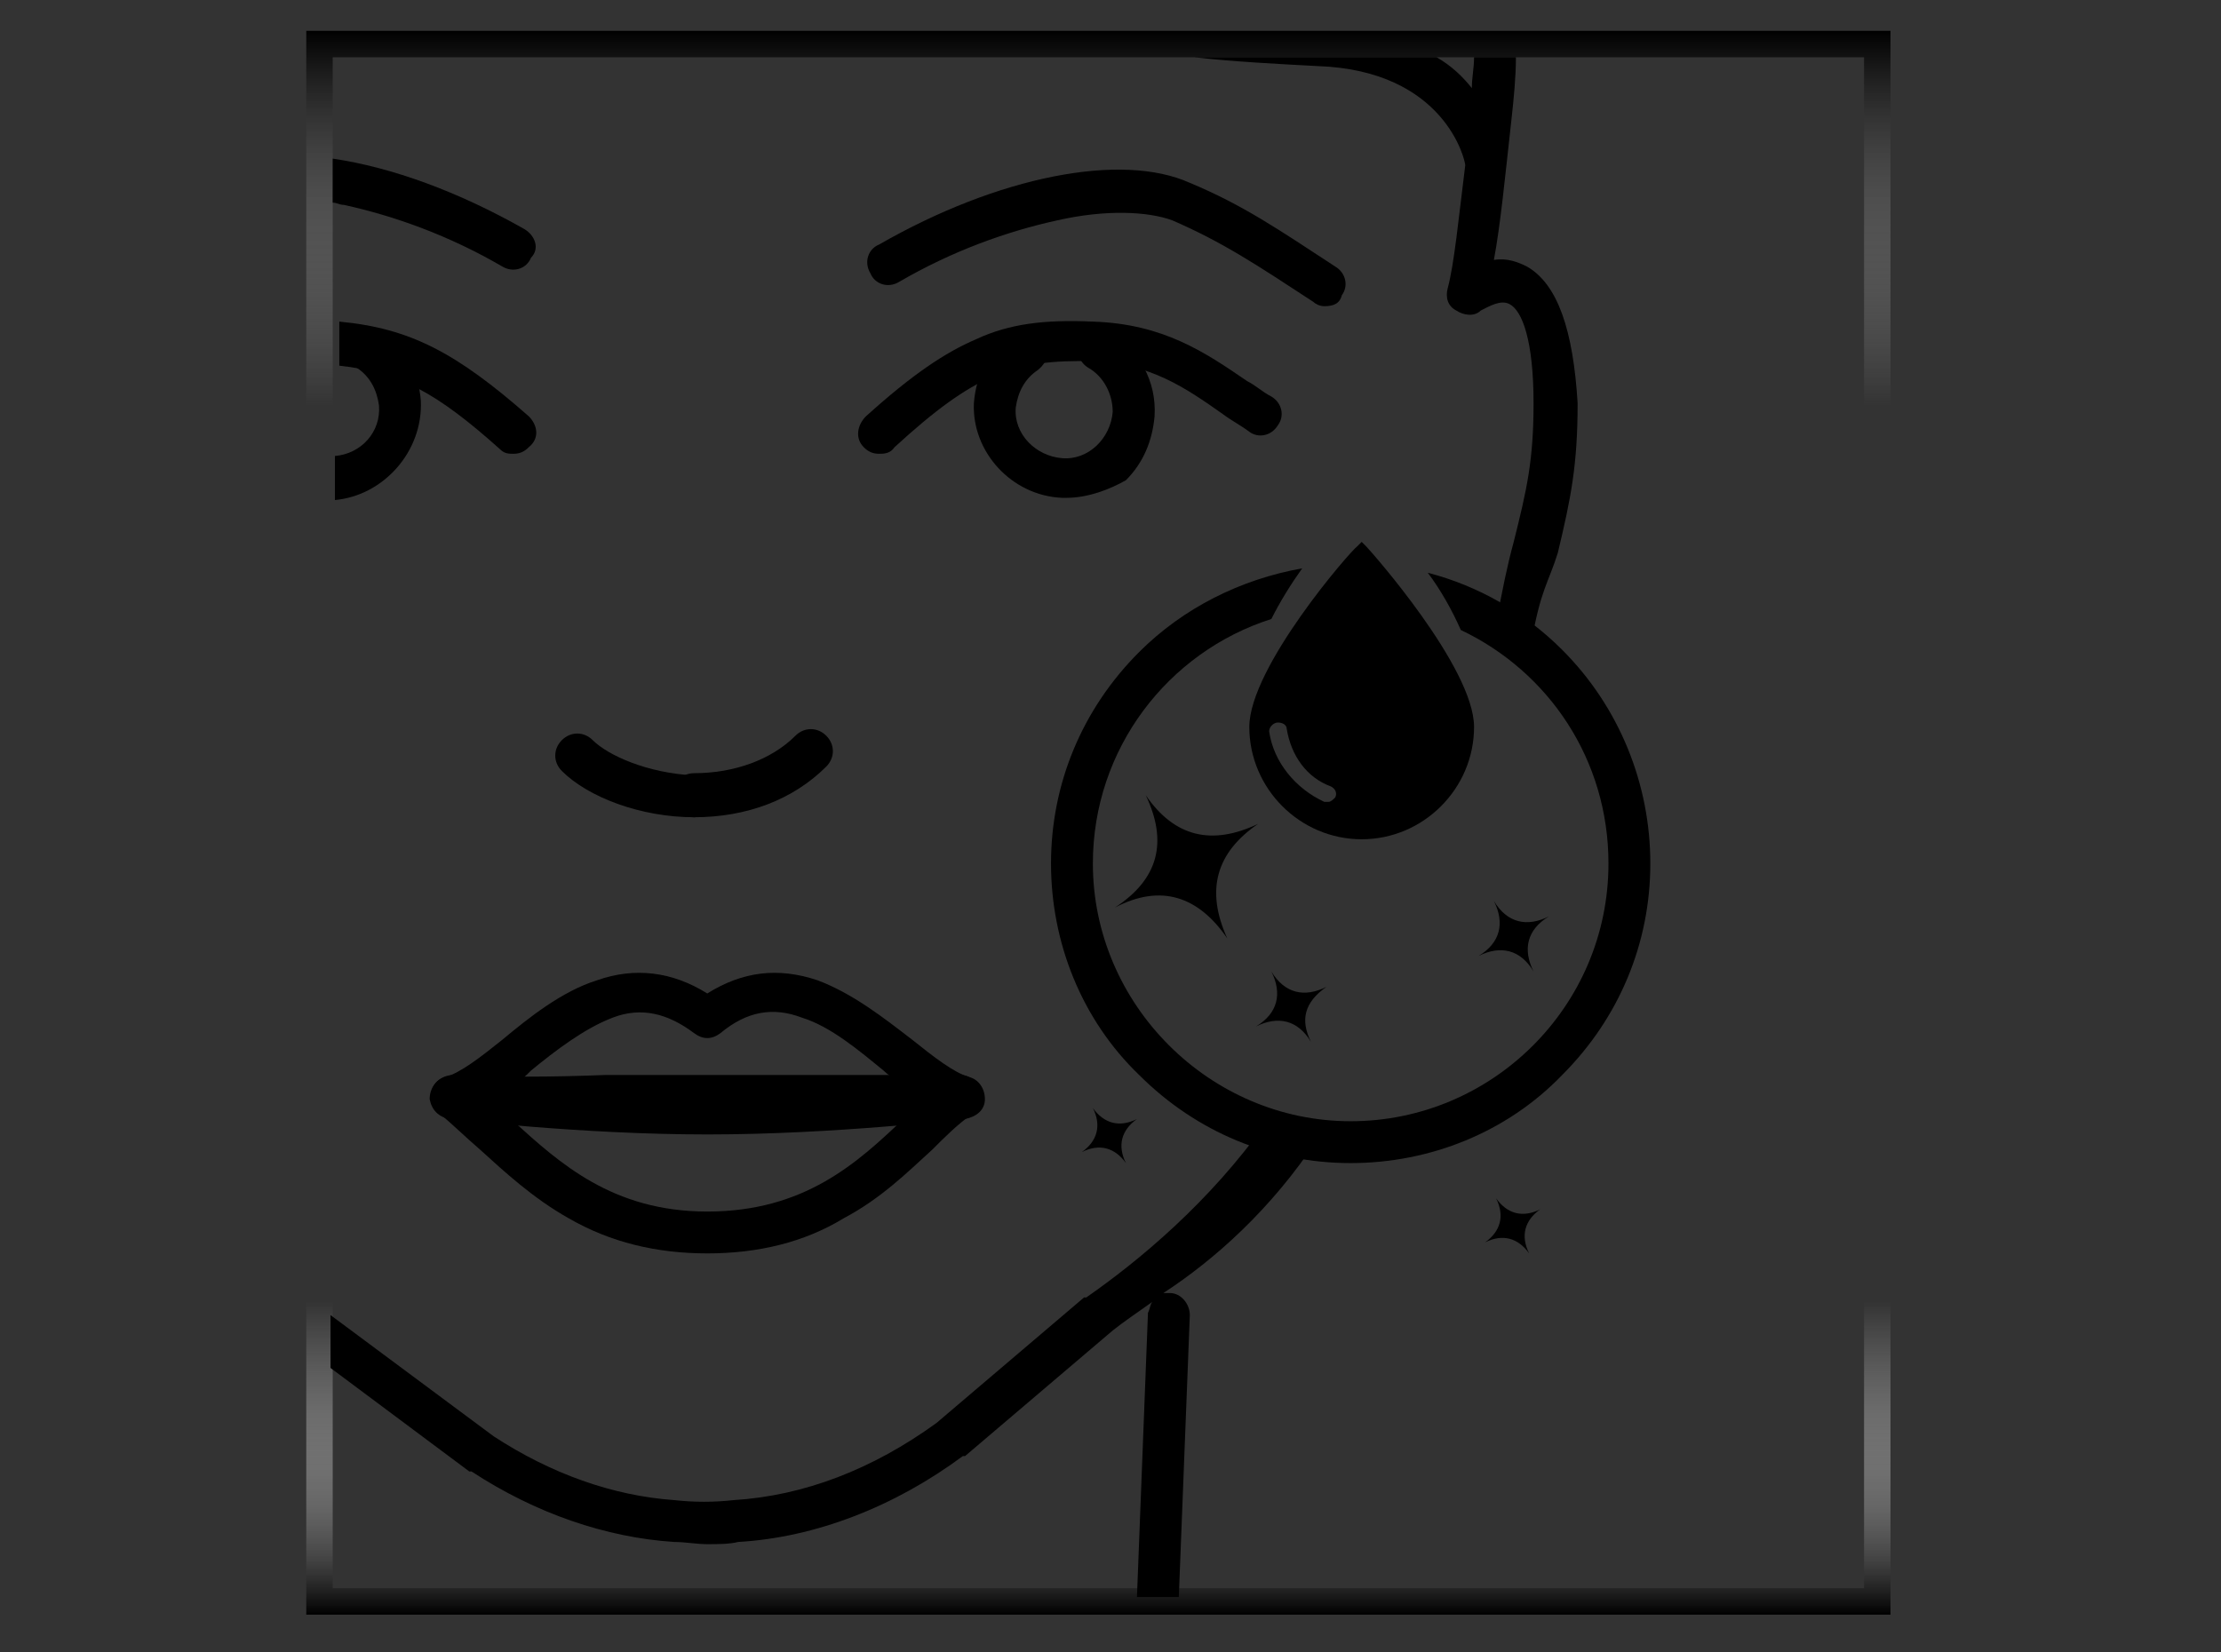 <?xml version="1.0" encoding="utf-8"?>
<!-- Generator: Adobe Illustrator 26.5.0, SVG Export Plug-In . SVG Version: 6.00 Build 0)  -->
<svg version="1.1" id="Warstwa_1" xmlns="http://www.w3.org/2000/svg" xmlns:xlink="http://www.w3.org/1999/xlink" x="0px" y="0px"
	 viewBox="0 0 100.8 75" style="enable-background:new 0 0 100.8 75;" xml:space="preserve">
<rect x="0" y="0" width="100.8" height="75" fill="#333333" stroke="none"/>
<style type="text/css">
	.st0{display:none;}
	.st1{display:inline;}
	.st2{display:inline;fill:url(#SVGID_1_);}
	.st3{fill:url(#SVGID_00000042695273975047548050000000360171227053522821_);}
	.st4{fill-rule:evenodd;clip-rule:evenodd;}
</style>
<g id="Warstwa_1_00000080900564547108989120000015029217823826525331_" class="st0">
	<path class="st1" d="M79.2,19.3c-1.6-1-3.5-1.7-5.2-2.4c-4.3-1.6-8.9-2.6-13.5-2.8c-2.7-0.2-5.3,0-8,0.4c-2.4,0.4-4.8,1.2-7.1,2
		c-3.3,1.2-6.2,2.7-9.1,4.6c0,0,0.7-2.5,0.9-3c0.1-0.4-1.8,3-2.5,4.4l0.8-0.1c1.4-1,2.8-1.8,4.3-2.6c3.4-1.8,6.3-3.2,10.1-4.1
		c8-2,16.7-0.8,24.3,2.1c1.6,0.6,3.3,1.3,4.7,2.2C78.8,20.1,79.3,19.4,79.2,19.3L79.2,19.3z"/>
	<path class="st1" d="M34.6,22.5c2.9,0.3,6.5,0.6,5.5,0.4c-0.2,0-2.3-0.9-3.8-1.5c-0.2-0.1-0.9,0.4-1,0.4L34.6,22.5z"/>
	<path class="st1" d="M78.5,15.4c0.2,1.6,0.3,3.5,0.3,4.7c0.1-0.2,0.7-0.6,0.3-0.6c-0.2,0-3,0.5-4.5,0.7c-0.1,0-0.1,0.2,0,0.2
		c2,0.1,5.6,0.2,5.6,0.2c-0.2-1-1-3.6-1.6-5.2C78.7,15.2,78.5,15.2,78.5,15.4z"/>
	<path class="st1" d="M35.8,53.8c-3.6,1.9-6.7,3.9-9.8,6.6c0,0,0.5-3,0.6-3.6c0.1-0.5-1.7,3.7-2.3,5.4l0.9-0.2
		c1.5-1.3,3-2.5,4.6-3.6c3.7-2.6,6.9-4.2,11-6.1C57.4,44.6,75.2,46,77,46.8c0.1,0,0.3-0.7,0.2-0.7C56.2,42.8,38.3,52.5,35.8,53.8z"
		/>
	<path class="st1" d="M24.3,62.2c3.4-0.1,7.5-0.2,6.4-0.3c-0.2,0-2.7-0.7-4.6-1.2c-0.2-0.1-1,0.6-1.1,0.6L24.3,62.2z"/>
	<path class="st1" d="M74.6,42.4c1,1.5,2.2,3.5,2.8,4.7c0-0.3,0.4-1,0-0.8c-0.2,0.2-2.8,2-4.2,3.1c-0.1,0.1,0,0.2,0.1,0.2
		c2.1-1,5.9-2.8,5.9-2.8c-0.7-0.9-2.9-3.1-4.4-4.5C74.7,42.1,74.5,42.3,74.6,42.4z"/>
	<g class="st1">
		<path d="M62.2,24.9c-3-0.6-6.2-0.3-9.4,0.2c-3.2,0.5-6.3,1.3-9.4,2.2C37.1,29.2,31,31.4,25,33.9l0,0l0.3-0.3
			c-2.8,2.6-5.2,5.5-7.4,8.6l-0.8,1.2L17,43.5v0.1l0,0l0,0l0,0c-0.2-0.1-0.1-0.1-0.1-0.1l0,0l0.1-0.3l0.2-0.6
			c0.3-0.9,0.6-1.8,0.9-2.7s0.6-1.8,0.8-2.7c0.3-0.9,0.5-1.8,0.8-2.9l1.1,1.2l0,0l-7.6,3.2l0.4-0.3l0,0c-0.7,0.8-1.3,1.9-1.8,2.9
			s-1,2.1-1.5,3.2c-0.9,2.2-1.7,4.4-2.4,6.7c-0.1,0.3-0.2,0.6-0.3,0.8c0,0,0,0,0,0.1c0,0,0,0,0-0.1v-0.1v-0.2v-0.5v-1.8
			c0-1.2,0.1-2.4,0.1-3.5c0.1-2.4,0.2-4.7,0.4-7l0,0L8.2,39L7,39.7l0,0l0.1-0.1c-0.4,2.9-0.7,5.8-0.9,8.7C6,51.1,5.9,54.1,5.8,57
			l0,0l-1.2-0.8c7.1-3,14.3-5.9,21.6-8.6s14.6-5.3,22-7.6c3.7-1.1,7.5-2.2,11.4-2.8s7.8-0.8,11.7-0.8c3.9,0,7.8,0.4,11.7,0.9
			c3.9,0.6,7.7,1.3,11.5,2.5l-0.8,1.4c-2.2-1.9-4.6-3.7-7.1-5.3c-2.5-1.7-5-3.2-7.7-4.5c-1.3-0.7-2.7-1.3-4-2
			c-1.4-0.6-2.7-1.2-4.1-1.7C67.9,26.5,65.1,25.7,62.2,24.9z M62.6,23.3c3,0.7,5.9,1.6,8.7,2.7c1.4,0.5,2.8,1.2,4.2,1.8
			c1.4,0.6,2.8,1.3,4.1,2c2.7,1.4,5.3,3,7.8,4.6c2.5,1.7,4.9,3.5,7.3,5.5l3.1,2.6l-3.9-1.2c-3.6-1.1-7.4-1.9-11.2-2.4
			c-3.8-0.6-7.6-0.8-11.4-0.9c-3.8,0-7.6,0.3-11.4,0.8c-3.8,0.6-7.4,1.6-11.1,2.7c-7.4,2.3-14.7,4.8-21.9,7.5s-14.4,5.6-21.5,8.6
			L4,58.3l0.1-1.4l0,0c0.2-3,0.6-5.8,1-8.8c0.4-2.9,1-5.8,1.6-8.6v-0.1h0.1l0,0l1.3-0.7l0.3-0.1v0.3l0,0c-0.3,2.3-0.6,4.7-0.7,7
			c-0.1,1.2-0.1,2.3-0.1,3.5v1.8v0.5v0.2V52c0,0,0,0.1,0,0l0,0c0.1-0.3,0.2-0.6,0.3-0.8c0.7-2.2,1.3-4.5,1.9-6.8
			c0.3-1.1,0.6-2.3,1-3.4c0.4-1.1,0.7-2.3,1.3-3.4l0,0l0.1-0.2l0.3-0.1L20,34l0,0l2.5-0.5L21,35.2c-0.6,0.6-1.1,1.5-1.5,2.3
			c-0.5,0.8-0.9,1.7-1.3,2.6c-0.4,0.9-0.7,1.8-1.1,2.6L17,43.4l-0.1,0.3l0,0c0,0,0.1,0-0.1-0.1l0,0l0,0l0,0l0.1-0.1l0.1-0.1l0.8-1.2
			c2.1-3.2,4.2-6.3,6.2-9.6l0.1-0.1l0.3-0.1l0,0c6.1-2.5,12.2-4.8,18.5-6.6c3.2-0.9,6.4-1.7,9.6-2.3C55.8,22.9,59.2,22.6,62.6,23.3z
			"/>
		<path d="M49.5,28.8c2,0.1,4,0.6,5.9,1.1s3.8,1.2,5.7,1.9c1.9,0.7,3.7,1.6,5.5,2.4c0.9,0.4,1.8,0.9,2.7,1.4L72,37l-0.5,0.7L69,36.2
			c-0.9-0.5-1.7-1-2.6-1.5c-1.8-0.9-3.5-1.8-5.4-2.6c-1.8-0.8-3.7-1.5-5.6-2.1C53.5,29.5,51.5,29,49.5,28.8z"/>
		<path d="M65.3,25.3c0,0,6.9,2.1,20.8,13.9"/>
	</g>
	
		<linearGradient id="SVGID_1_" gradientUnits="userSpaceOnUse" x1="49.75" y1="3059.717" x2="49.75" y2="2987.817" gradientTransform="matrix(1 0 0 1 0 -2986.417)">
		<stop  offset="0" style="stop-color:#000000"/>
		<stop  offset="1.986690e-03" style="stop-color:#040404;stop-opacity:0.99"/>
		<stop  offset="3.465806e-02" style="stop-color:#464646;stop-opacity:0.825"/>
		<stop  offset="6.682394e-02" style="stop-color:#7E7E7E;stop-opacity:0.663"/>
		<stop  offset="9.766617e-02" style="stop-color:#ACACAC;stop-opacity:0.507"/>
		<stop  offset="0.127" style="stop-color:#D0D0D0;stop-opacity:0.36"/>
		<stop  offset="0.154" style="stop-color:#EAEAEA;stop-opacity:0.222"/>
		<stop  offset="0.179" style="stop-color:#FAFAFA;stop-opacity:9.842891e-02"/>
		<stop  offset="0.198" style="stop-color:#FFFFFF;stop-opacity:0"/>
		<stop  offset="0.353" style="stop-color:#F8F8F8;stop-opacity:0"/>
		<stop  offset="0.584" style="stop-color:#E3E3E3;stop-opacity:0"/>
		<stop  offset="0.763" style="stop-color:#CFCFCF;stop-opacity:0"/>
		<stop  offset="0.802" style="stop-color:#B2B2B2;stop-opacity:0.166"/>
		<stop  offset="0.887" style="stop-color:#696969;stop-opacity:0.525"/>
		<stop  offset="1" style="stop-color:#000000"/>
	</linearGradient>
	<path class="st2" d="M84.4,2.6V72H15V2.6H84.4 M85.6,1.4H13.8v71.9h71.9V1.4H85.6z"/>
</g>
<linearGradient id="SVGID_00000093154706318132272890000017067382788517884307_" gradientUnits="userSpaceOnUse" x1="49.85" y1="2.117" x2="49.85" y2="74.017" gradientTransform="matrix(1 0 0 -1 0 75.417)">
	<stop  offset="0" style="stop-color:#000000"/>
	<stop  offset="1.986690e-03" style="stop-color:#040404;stop-opacity:0.99"/>
	<stop  offset="3.465806e-02" style="stop-color:#464646;stop-opacity:0.825"/>
	<stop  offset="6.682394e-02" style="stop-color:#7E7E7E;stop-opacity:0.663"/>
	<stop  offset="9.766617e-02" style="stop-color:#ACACAC;stop-opacity:0.507"/>
	<stop  offset="0.127" style="stop-color:#D0D0D0;stop-opacity:0.36"/>
	<stop  offset="0.154" style="stop-color:#EAEAEA;stop-opacity:0.222"/>
	<stop  offset="0.179" style="stop-color:#FAFAFA;stop-opacity:9.842891e-02"/>
	<stop  offset="0.198" style="stop-color:#FFFFFF;stop-opacity:0"/>
	<stop  offset="0.353" style="stop-color:#F8F8F8;stop-opacity:0"/>
	<stop  offset="0.584" style="stop-color:#E3E3E3;stop-opacity:0"/>
	<stop  offset="0.763" style="stop-color:#CFCFCF;stop-opacity:0"/>
	<stop  offset="0.802" style="stop-color:#B2B2B2;stop-opacity:0.166"/>
	<stop  offset="0.887" style="stop-color:#696969;stop-opacity:0.525"/>
	<stop  offset="1" style="stop-color:#000000"/>
</linearGradient>
<path style="fill:url(#SVGID_00000093154706318132272890000017067382788517884307_);" d="M84.6,2.6v69.5H15.1V2.6H84.6 M85.8,1.4
	H13.9v71.9h71.9V1.4L85.8,1.4z"/>
<path class="st4" d="M57.1,37.4C55,38.4,53.3,38,52,36.1c1,2.1,0.6,3.8-1.4,5.1c2.1-1.1,3.8-0.5,5.1,1.4
	C54.7,40.4,55.2,38.7,57.1,37.4"/>
<path class="st4" d="M60.2,44.8c-1,0.5-1.9,0.3-2.5-0.7c0.5,1,0.3,1.9-0.7,2.5c1-0.5,1.9-0.3,2.5,0.7C59,46.3,59.2,45.5,60.2,44.8"
	/>
<path class="st4" d="M51.6,50.8c-0.8,0.4-1.5,0.2-2-0.5c0.4,0.8,0.2,1.5-0.5,2c0.8-0.4,1.5-0.2,2,0.5C50.7,52,50.9,51.3,51.6,50.8"
	/>
<path class="st4" d="M69.9,54.9c-0.8,0.4-1.5,0.2-2-0.5c0.4,0.8,0.2,1.5-0.5,2c0.8-0.4,1.5-0.2,2,0.5C69,56.1,69.2,55.4,69.9,54.9"
	/>
<path class="st4" d="M70.3,41.6c-1,0.5-1.9,0.3-2.5-0.7c0.5,1,0.3,1.9-0.7,2.5c1-0.5,1.9-0.3,2.5,0.7C69.1,43.1,69.3,42.2,70.3,41.6
	"/>
<path d="M70.9,29.5c-1.7-1.7-3.8-2.9-6.1-3.5c0.6,0.8,1.1,1.7,1.5,2.6c4,1.9,6.7,5.9,6.7,10.6c0,6.5-5.3,11.7-11.7,11.7
	s-11.7-5.3-11.7-11.7c0-5.2,3.4-9.6,8.1-11.1c0.4-0.8,0.9-1.6,1.4-2.3c-2.8,0.5-5.4,1.8-7.4,3.8c-2.6,2.6-4,6-4,9.6s1.4,7.1,4,9.6
	c2.6,2.6,6,4,9.6,4c3.6,0,7.1-1.4,9.6-4c2.6-2.6,4-6,4-9.6S73.5,32.1,70.9,29.5z"/>
<path d="M56.7,33c0,2.8,2.3,5.1,5.1,5.1c2.8,0,5.1-2.3,5.1-5.1c0-2.7-4.7-8-4.9-8.2l-0.2-0.2l-0.2,0.2C61.3,25,56.7,30.3,56.7,33z
	 M58,32.8c0.2,0,0.4,0.1,0.4,0.3c0.2,1.2,0.9,2.2,2,2.6c0.2,0.1,0.3,0.3,0.2,0.5c-0.1,0.1-0.2,0.2-0.3,0.2c-0.1,0-0.1,0-0.2,0
	c-1.3-0.6-2.3-1.8-2.5-3.2C57.6,33,57.8,32.8,58,32.8z"/>
<g>
	<g>
		<path d="M60.1,13.9c-0.2,0-0.4-0.1-0.5-0.2c-2.6-1.7-4.1-2.7-6.4-3.7C52.1,9.6,50.2,9.5,48,10c-2.3,0.5-4.8,1.4-7.2,2.8
			c-0.5,0.3-1.1,0.1-1.3-0.4c-0.3-0.5-0.1-1.1,0.4-1.3C45.3,8,50.9,6.9,54,8.3c2.4,1,4,2.1,6.6,3.8c0.5,0.3,0.6,0.9,0.3,1.3
			C60.8,13.8,60.5,13.9,60.1,13.9z"/>
	</g>
	<g>
		<path d="M39.9,20.6c-0.3,0-0.5-0.1-0.7-0.3c-0.4-0.4-0.3-1,0.1-1.4c2.1-1.9,3.6-2.9,5-3.5c1.5-0.7,3.1-0.9,5.3-0.8
			c3.2,0.1,5.1,1.4,7,2.7c0.4,0.2,0.7,0.5,1.1,0.7c0.5,0.3,0.6,0.9,0.3,1.3c-0.3,0.5-0.9,0.6-1.3,0.3c-0.4-0.3-0.8-0.5-1.2-0.8
			c-1.7-1.2-3.3-2.3-5.9-2.4c-3.6-0.1-5.4,0.6-9,3.9C40.4,20.6,40.1,20.6,39.9,20.6z"/>
		<path d="M48.4,22.6c-0.1,0-0.1,0-0.2,0c-2.3-0.1-4.1-2.1-4-4.3c0.1-1.3,0.7-2.5,1.8-3.2c0.4-0.3,1-0.2,1.4,0.3
			c0.3,0.4,0.2,1-0.3,1.4c-0.6,0.4-0.9,1-1,1.7c-0.1,1.2,0.9,2.2,2.1,2.3c1.2,0.1,2.2-0.9,2.3-2.1c0-0.8-0.4-1.6-1.1-2
			c-0.5-0.3-0.6-0.9-0.3-1.3c0.3-0.5,0.9-0.6,1.3-0.3c1.3,0.8,2.1,2.2,2,3.8c-0.1,1.1-0.5,2.1-1.3,2.9
			C50.4,22.2,49.4,22.6,48.4,22.6z"/>
	</g>
</g>
<g>
	<path d="M31.5,37.1C31.5,37.1,31.5,37.1,31.5,37.1c-2.4,0-4.8-0.9-6-2.1c-0.4-0.4-0.4-1,0-1.4c0.4-0.4,1-0.4,1.4,0
		c0.7,0.7,2.5,1.5,4.6,1.6c0.5,0,1,0.4,1,1C32.4,36.7,32,37.1,31.5,37.1z"/>
	<path d="M31.5,37.1C31.5,37.1,31.5,37.1,31.5,37.1c-0.6,0-1-0.4-1-1c0-0.5,0.4-1,1-1c0,0,0,0,0,0c0,0,0,0,0,0
		c1.8,0,3.5-0.6,4.6-1.7c0.4-0.4,1-0.4,1.4,0c0.4,0.4,0.4,1,0,1.4C36,36.3,33.9,37.1,31.5,37.1z"/>
</g>
<g>
	<path d="M32.1,56.9c-2.3,0-4.4-0.5-6.3-1.6c-1.6-0.9-2.9-2.1-4-3.1c-0.7-0.6-1.3-1.2-1.8-1.6c-0.4-0.2-0.5-0.7-0.4-1.1
		c0.1-0.4,0.5-0.7,1-0.7c2.3,0.1,4.3,0.1,6.9,0c1.3,0,2.8,0,4.6,0c0,0,0,0,0,0c3.8,0,7.6,0,9.8,0c0.7,0,1.3,0,1.7,0
		c0.4,0,0.8,0.3,0.9,0.7c0.1,0.4,0,0.8-0.4,1.1c-0.6,0.4-1.2,1-1.8,1.6c-1.1,1-2.3,2.2-4,3.1C36.5,56.4,34.4,56.9,32.1,56.9z
		 M23.3,50.9c2.1,1.9,4.5,4.1,8.8,4.1c4.4,0,6.8-2.2,8.9-4.2c-2.3,0-5.5,0-8.9,0c-1.7,0-3.2,0-4.6,0C26,50.9,24.6,50.9,23.3,50.9z"
		/>
	<path d="M32.1,51.5c-5.8,0-11.6-0.7-11.7-0.7c-0.5-0.1-0.8-0.4-0.9-0.9c0-0.5,0.3-0.9,0.7-1c0.7-0.2,1.6-0.9,2.6-1.7
		c1.2-1,2.7-2.2,4.3-2.7c1.7-0.6,3.4-0.4,5,0.6c1.6-1,3.2-1.2,5-0.6c1.6,0.6,3,1.7,4.3,2.7c1,0.8,1.9,1.5,2.6,1.7
		c0.4,0.1,0.7,0.5,0.7,1c0,0.5-0.4,0.8-0.9,0.9C43.7,50.8,37.9,51.5,32.1,51.5z M23.5,49.1c2.2,0.2,5.4,0.4,8.6,0.4
		c3.2,0,6.4-0.2,8.6-0.4c-0.2-0.2-0.4-0.3-0.6-0.5c-1.1-0.9-2.4-2-3.7-2.4c-1.3-0.5-2.5-0.3-3.7,0.7c-0.4,0.3-0.8,0.3-1.2,0
		c-1.2-0.9-2.4-1.2-3.7-0.7c-1.3,0.5-2.6,1.5-3.7,2.4C23.9,48.8,23.7,49,23.5,49.1z"/>
</g>
<path d="M69.3,12.1c-0.4-0.2-0.9-0.4-1.5-0.3c0.3-1.6,0.5-3.7,0.8-6.4c0.1-0.9,0.2-1.9,0.2-2.8h-1.9c0,0.5-0.1,0.9-0.1,1.4
	c-0.4-0.5-0.9-1-1.6-1.4h-11c1.8,0.2,3.7,0.3,5.6,0.4c5.8,0.2,6.7,4.3,6.7,4.5l0,0l0,0c-0.3,2.4-0.5,4.5-0.8,5.6
	c-0.1,0.4,0,0.8,0.4,1c0.3,0.2,0.8,0.3,1.1,0c0.4-0.2,0.9-0.5,1.3-0.3c0.6,0.3,1.1,1.7,1.1,4.5c0,2.6-0.3,3.9-0.9,6.3
	c-0.3,1.1-0.5,2.1-0.8,3.7c0.6,0.6,1.1,0.2,1.6,0.9c0.4-2.4,0.8-2.8,1.2-4.1c0.6-2.5,0.9-4,0.9-6.8C71.4,15,70.7,12.9,69.3,12.1z"/>
<path d="M59.8,51.7c-0.4,0-0.6-0.7-1-0.7c-0.4,0-0.8,0-1.3-0.1c-2.6,3.7-5.9,6.4-8.2,8c0,0,0,0-0.1,0l-6.7,5.7
	c-2.9,2.1-6,3.3-9.2,3.5c-0.9,0.1-1.8,0.1-2.7,0c-2.8-0.2-5.6-1.2-8.2-2.9l-7.4-5.5v2.4l6.3,4.7c0,0,0,0,0.1,0
	c2.9,1.9,6.1,3,9.2,3.2c0.5,0,1,0.1,1.5,0.1c0.5,0,1,0,1.4-0.1c3.5-0.2,7.1-1.6,10.2-3.9c0,0,0,0,0.1,0l6.7-5.7
	c0.5-0.4,1.1-0.8,1.8-1.3c-0.1,0.1-0.1,0.3-0.2,0.5l-0.5,12.9h1.9l0.5-12.8c0-0.5-0.4-1-0.9-1c-0.1,0-0.2,0-0.3,0
	C55.1,57.2,57.7,54.9,59.8,51.7z"/>
<path d="M23.8,10.4c-3-1.7-6-2.8-8.7-3.2v2c0.2,0,0.3,0.1,0.5,0.1c2.3,0.5,4.8,1.4,7.2,2.8c0.5,0.3,1.1,0.1,1.3-0.4
	C24.5,11.3,24.3,10.7,23.8,10.4z"/>
<path d="M24,18.9c-3.3-2.9-5.4-4-8.6-4.3v2c2.7,0.3,4.4,1.2,7.3,3.8c0.2,0.2,0.4,0.2,0.6,0.2c0.3,0,0.5-0.1,0.7-0.3
	C24.5,19.9,24.4,19.3,24,18.9z"/>
<path d="M19.1,18.2c-0.1-1.3-0.7-2.5-1.8-3.2c-0.4-0.3-1-0.2-1.4,0.3c-0.3,0.4-0.2,1,0.3,1.4c0.6,0.4,0.9,1,1,1.7
	c0.1,1.2-0.8,2.2-2,2.3v2c0,0,0,0,0,0C17.4,22.5,19.2,20.5,19.1,18.2z"/>
</svg>

